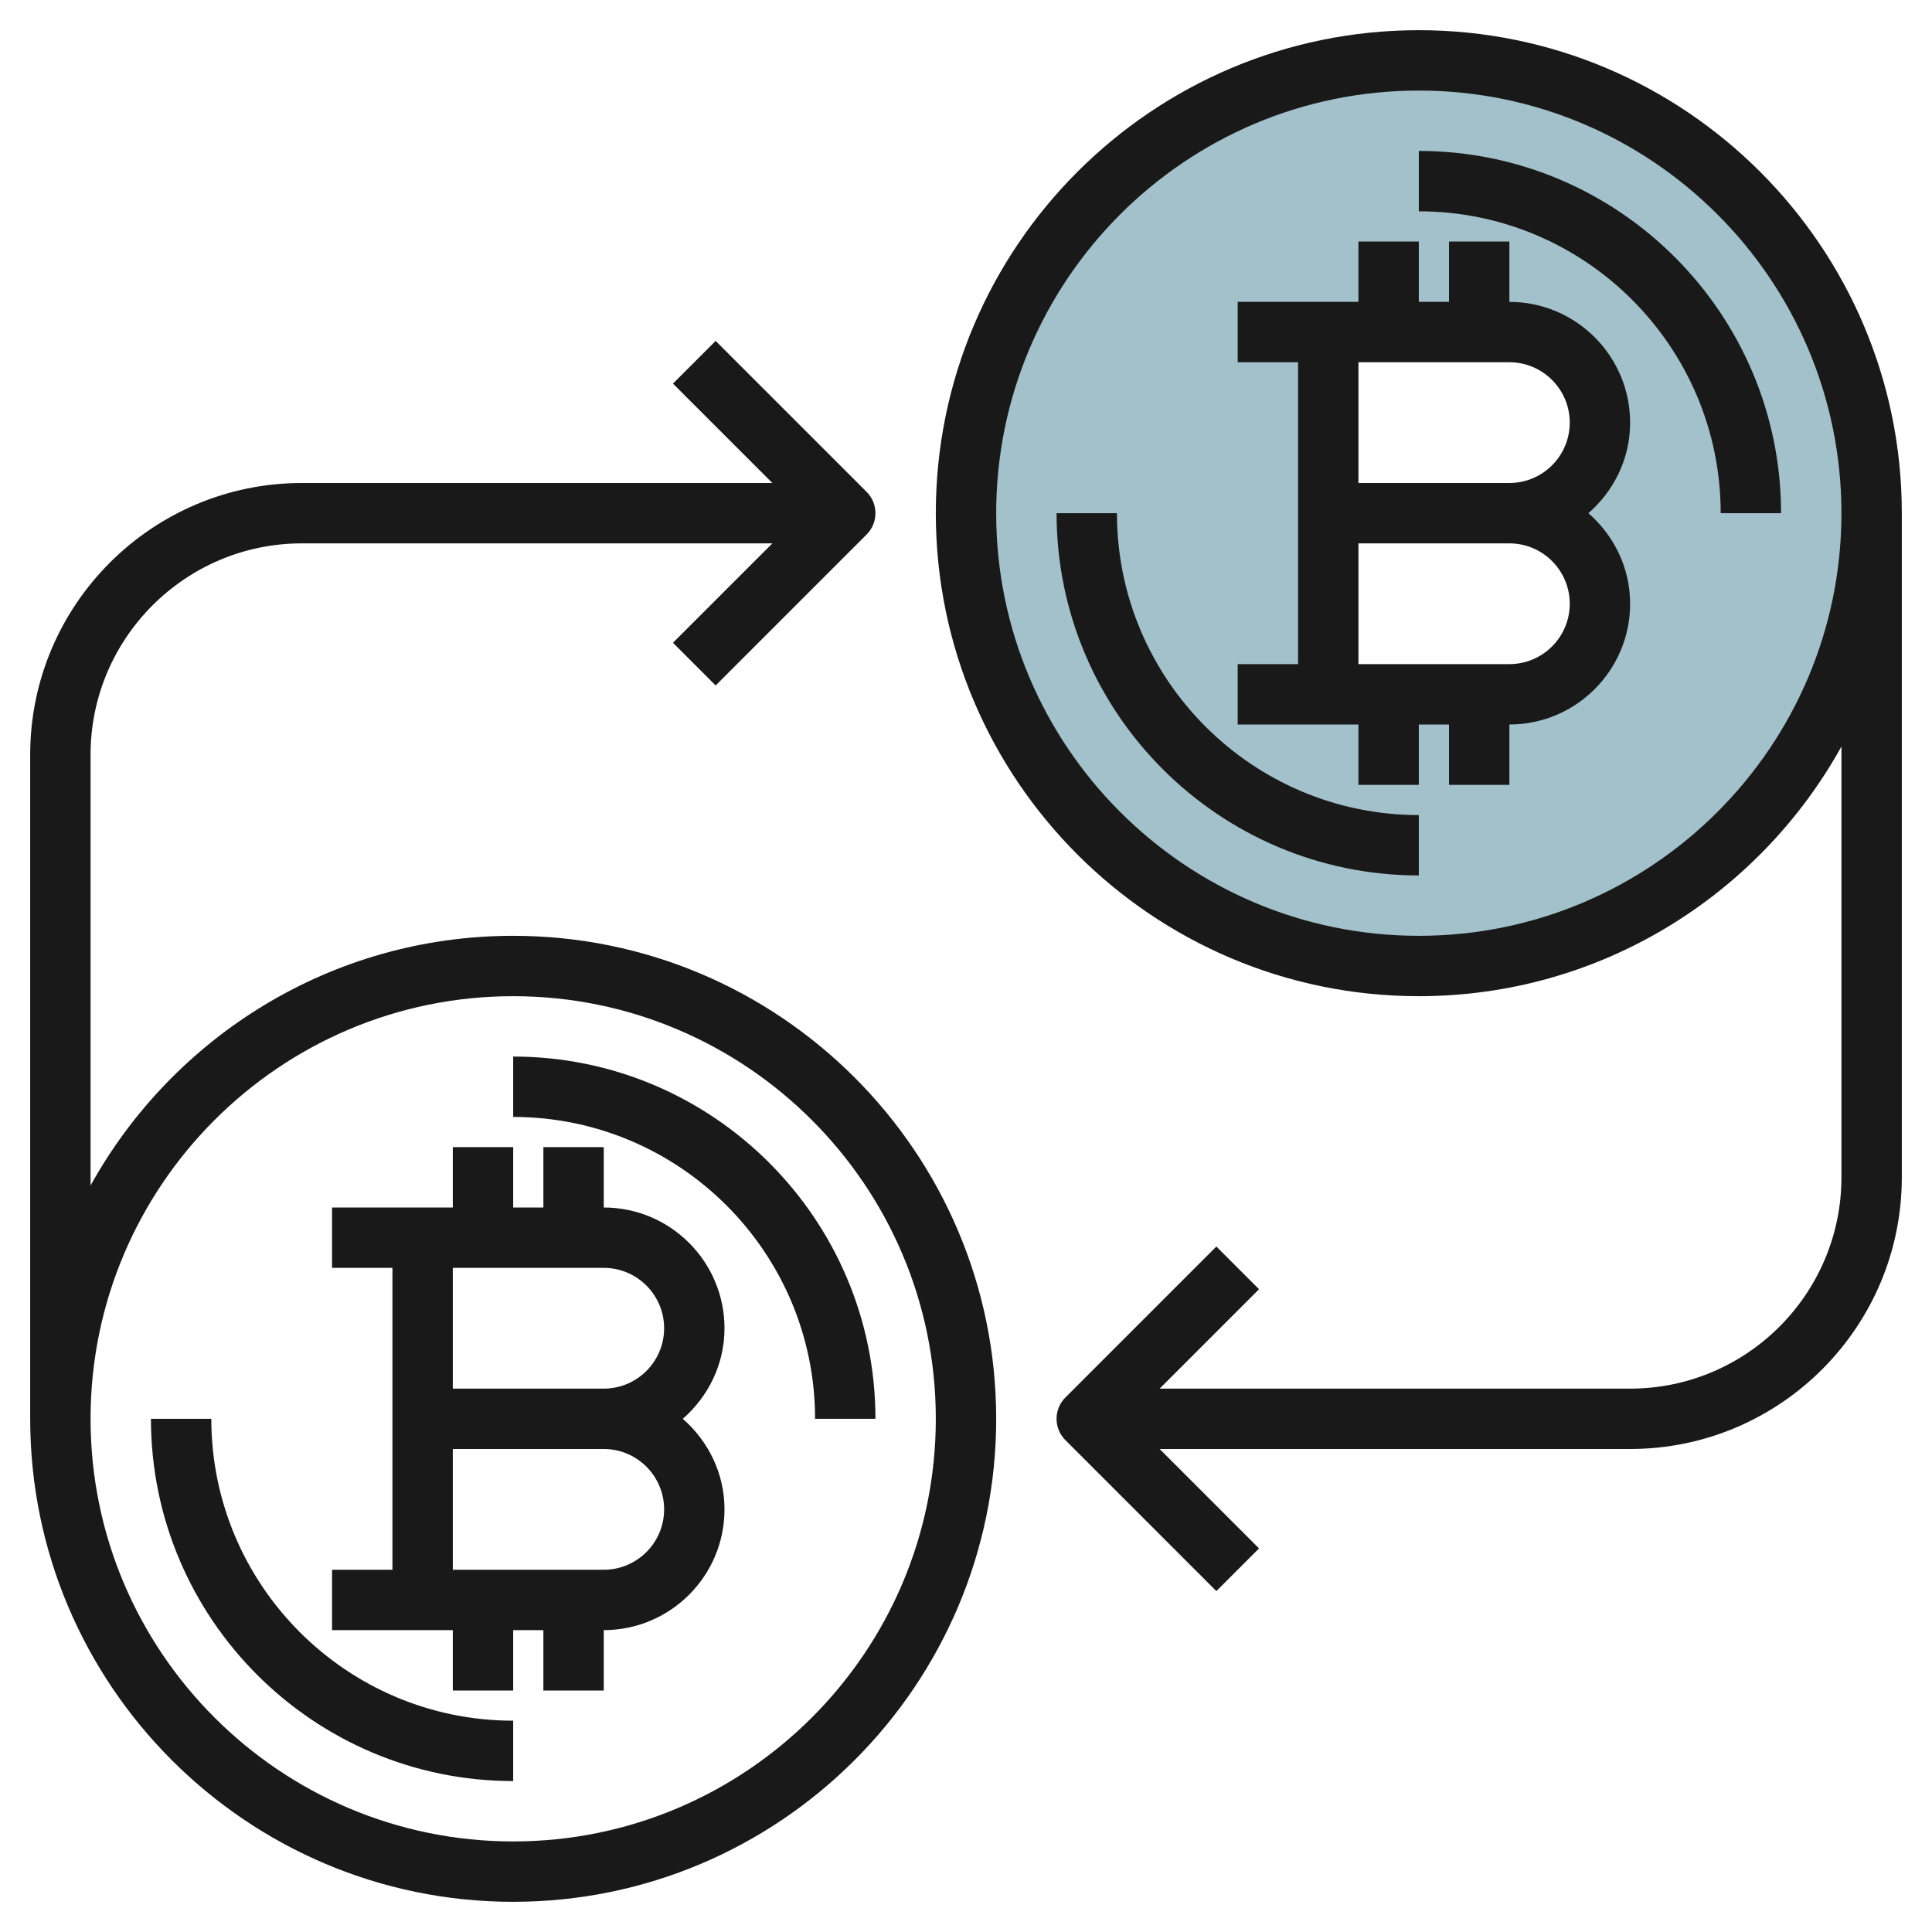 <svg id="Layer_3" enable-background="new 0 0 64 64" height="512" viewBox="0 0 64 64" width="512" xmlns="http://www.w3.org/2000/svg"><g><path d="m47 2c-8.284 0-15 6.716-15 15s6.716 15 15 15 15-6.716 15-15-6.716-15-15-15zm6 18c0 1.657-1.343 3-3 3h-6v-6-6h6c1.657 0 3 1.343 3 3s-1.343 3-3 3c1.657 0 3 1.343 3 3z" fill="#a3c1ca"/><g fill="#191919"><path d="m47 1c-8.822 0-16 7.178-16 16s7.178 16 16 16c6.02 0 11.269-3.345 14-8.271v14.271c0 3.859-3.141 7-7 7h-15.586l3.293-3.293-1.414-1.414-5 5c-.391.391-.391 1.023 0 1.414l5 5 1.414-1.414-3.293-3.293h15.586c4.963 0 9-4.037 9-9v-22c0-8.822-7.178-16-16-16zm0 30c-7.72 0-14-6.28-14-14s6.28-14 14-14 14 6.28 14 14-6.28 14-14 14z"/><path d="m37 17h-2c0 6.617 5.383 12 12 12v-2c-5.514 0-10-4.486-10-10z"/><path d="m47 5v2c5.514 0 10 4.486 10 10h2c0-6.617-5.383-12-12-12z"/><path d="m54 14c0-2.206-1.794-4-4-4v-2h-2v2h-1v-2h-2v2h-4v2h2v10h-2v2h4v2h2v-2h1v2h2v-2c2.206 0 4-1.794 4-4 0-1.201-.542-2.266-1.382-3 .84-.734 1.382-1.799 1.382-3zm-2 6c0 1.103-.897 2-2 2h-5v-4h5c1.103 0 2 .897 2 2zm-7-4v-4h5c1.103 0 2 .897 2 2s-.897 2-2 2z"/><path d="m33 47c0-8.822-7.178-16-16-16-6.02 0-11.269 3.345-14 8.271v-14.271c0-3.859 3.141-7 7-7h15.586l-3.293 3.293 1.414 1.414 5-5c.391-.391.391-1.023 0-1.414l-5-5-1.414 1.414 3.293 3.293h-15.586c-4.963 0-9 4.037-9 9v22c0 8.822 7.178 16 16 16s16-7.178 16-16zm-30 0c0-7.72 6.28-14 14-14s14 6.28 14 14-6.28 14-14 14-14-6.28-14-14z"/><path d="m17 57c-5.514 0-10-4.486-10-10h-2c0 6.617 5.383 12 12 12z"/><path d="m27 47h2c0-6.617-5.383-12-12-12v2c5.514 0 10 4.486 10 10z"/><path d="m15 56h2v-2h1v2h2v-2c2.206 0 4-1.794 4-4 0-1.201-.542-2.266-1.382-3 .84-.734 1.382-1.799 1.382-3 0-2.206-1.794-4-4-4v-2h-2v2h-1v-2h-2v2h-4v2h2v10h-2v2h4zm5-14c1.103 0 2 .897 2 2s-.897 2-2 2h-5v-4zm-5 6h5c1.103 0 2 .897 2 2s-.897 2-2 2h-5z"/></g></g></svg>